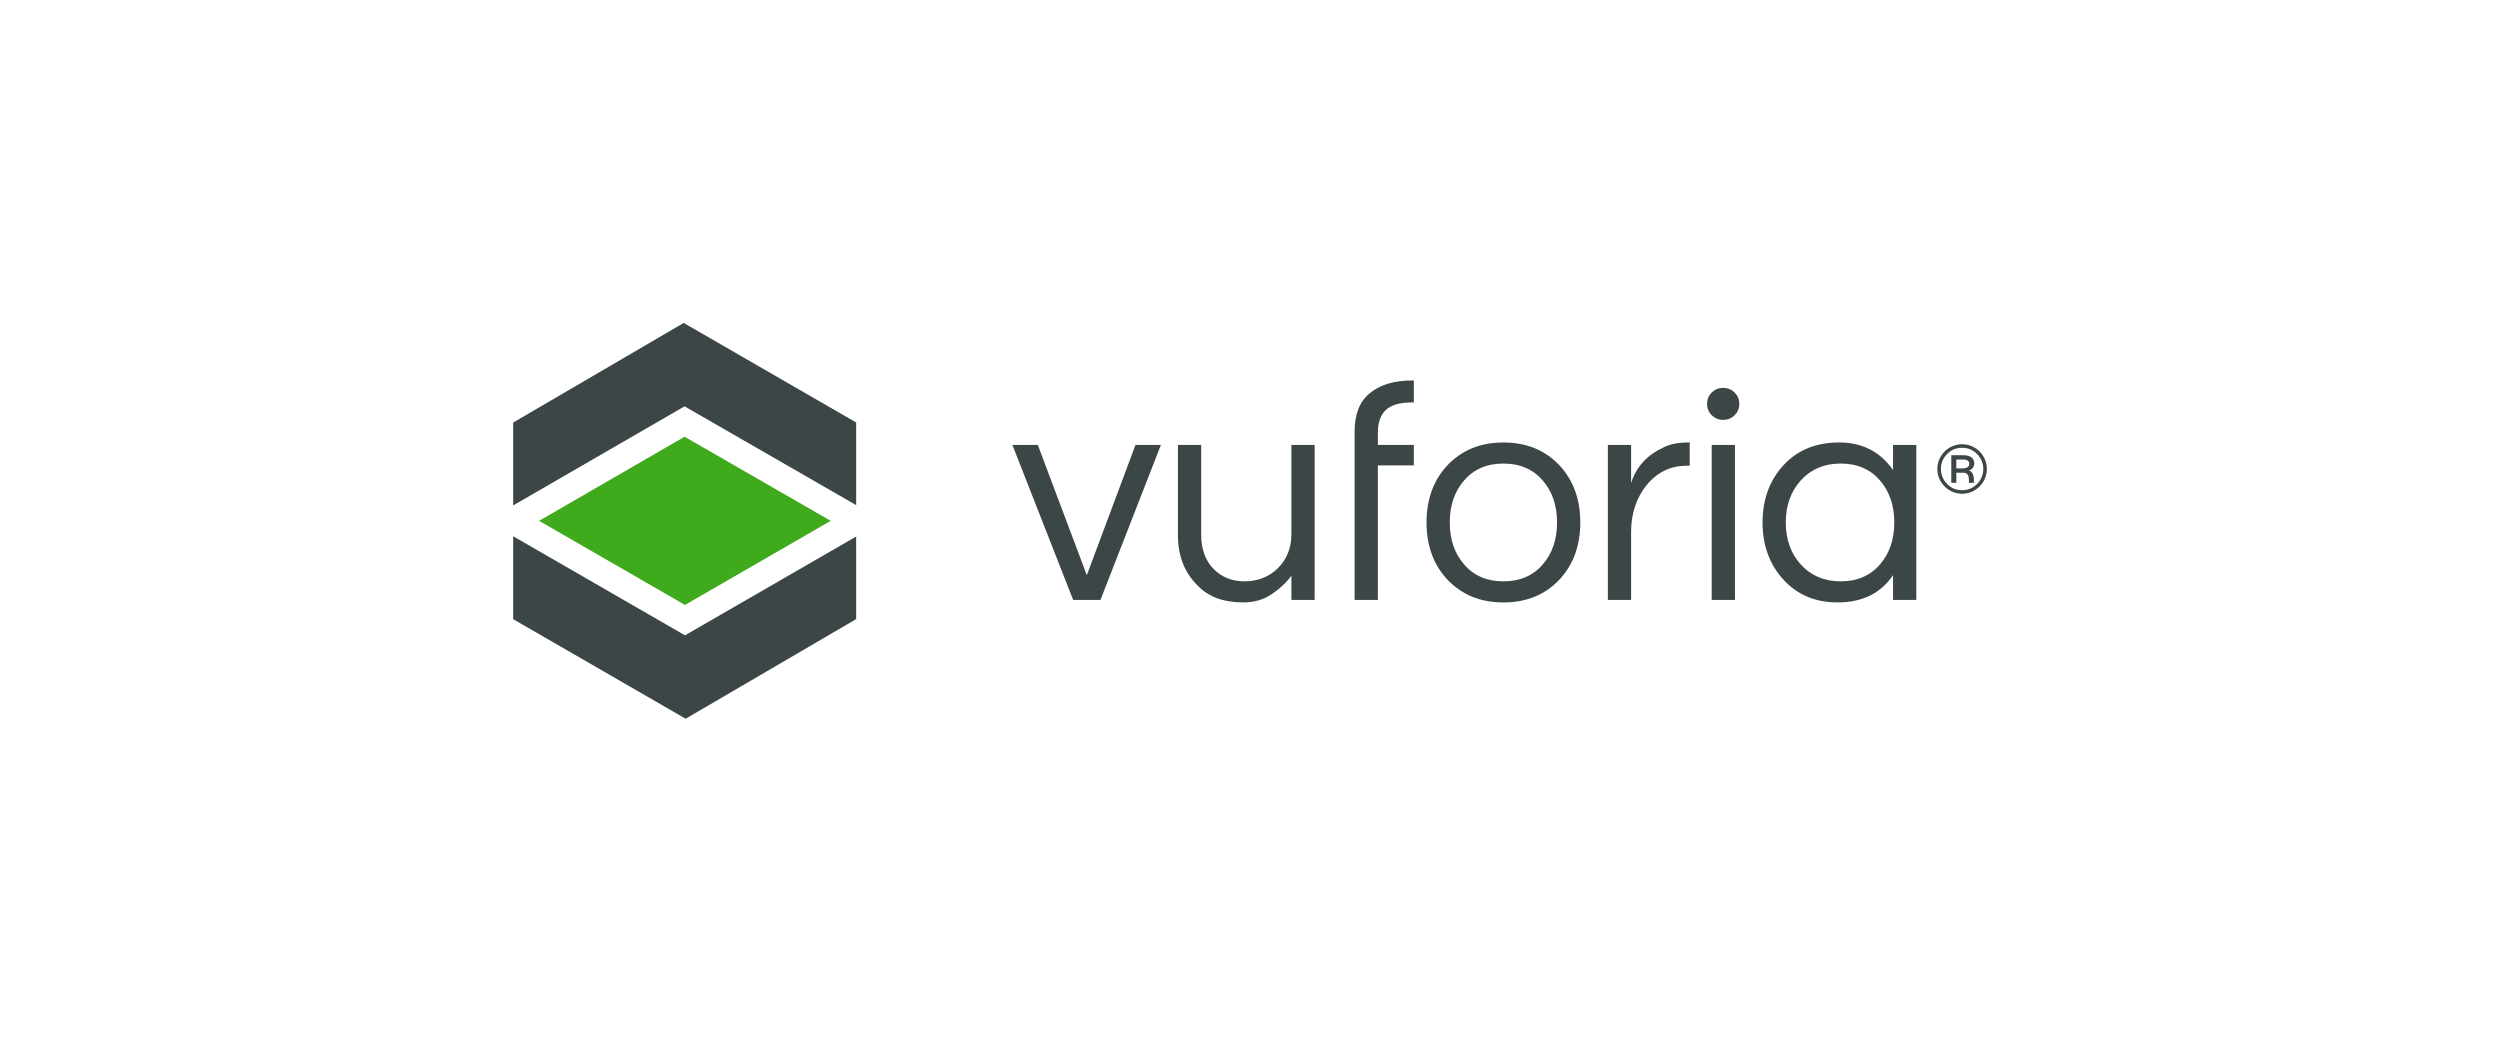 <?xml version="1.0" encoding="UTF-8"?>
<svg xmlns="http://www.w3.org/2000/svg" id="uuid-13628cd9-f72e-4999-bfe4-98888022cb81" data-name="Layer 1" viewBox="0 0 600 250">
  <defs>
    <style>
      .uuid-88e29ebd-c203-4800-82a2-c360d876d73f {
        fill: #3d4647;
      }

      .uuid-4cfa63d4-f1aa-4fc2-b2c6-35cf45f752cd {
        fill: #40aa1d;
      }
    </style>
  </defs>
  <g>
    <path class="uuid-88e29ebd-c203-4800-82a2-c360d876d73f" d="M272.515,106.789h6.1l-14.508,37.201h-6.548l-14.583-37.201h6.101l11.756,31.25,11.681-31.25Z"></path>
    <path class="uuid-88e29ebd-c203-4800-82a2-c360d876d73f" d="M315.516,143.99h-5.581v-5.803c-1.339,1.785-2.976,3.273-4.91,4.537-1.935,1.265-4.166,1.86-6.622,1.86s-4.612-.372-6.398-1.041-3.349-1.712-4.687-3.126c-3.05-3.05-4.613-6.993-4.613-11.979v-21.651h5.58v21.502c0,3.423.968,6.176,2.901,8.185,1.935,2.009,4.464,3.05,7.516,3.05,3.125,0,5.803-1.041,7.961-3.125,2.158-2.158,3.273-4.836,3.273-8.185v-21.428h5.581v37.201Z"></path>
    <path class="uuid-88e29ebd-c203-4800-82a2-c360d876d73f" d="M339.319,96.596h-.744c-2.604,0-4.613.595-5.878,1.712-1.339,1.19-2.009,3.05-2.009,5.654v2.827h8.631v4.91h-8.631v32.291h-5.58v-40.475c0-4.092,1.191-7.143,3.646-9.152s5.803-3.05,10.118-3.05h.446v5.282Z"></path>
    <path class="uuid-88e29ebd-c203-4800-82a2-c360d876d73f" d="M360.819,106.194c5.58,0,10.044,1.86,13.542,5.58,3.273,3.572,4.91,8.11,4.91,13.616s-1.637,10.044-4.91,13.616c-3.497,3.719-7.962,5.58-13.542,5.58s-10.044-1.86-13.542-5.58c-3.273-3.572-4.91-8.11-4.91-13.616s1.637-10.044,4.91-13.616c3.497-3.719,7.961-5.58,13.542-5.58ZM360.819,139.526c4.018,0,7.217-1.413,9.523-4.167,2.232-2.604,3.348-5.952,3.348-9.97s-1.116-7.366-3.348-9.97c-2.306-2.753-5.505-4.167-9.523-4.167s-7.217,1.414-9.523,4.167c-2.232,2.604-3.349,5.952-3.349,9.97s1.117,7.366,3.349,9.97c2.306,2.754,5.505,4.167,9.523,4.167Z"></path>
    <path class="uuid-88e29ebd-c203-4800-82a2-c360d876d73f" d="M405.158,106.194h.372v5.58h-.669c-4.018,0-7.291,1.637-9.821,4.836-2.381,3.051-3.572,6.771-3.572,11.012v16.369h-5.58v-37.201h5.58v9.152c1.191-3.868,3.795-6.696,7.739-8.556,1.636-.819,3.645-1.191,5.952-1.191Z"></path>
    <path class="uuid-88e29ebd-c203-4800-82a2-c360d876d73f" d="M413.562,93.1c1.117,0,2.009.372,2.753,1.116.745.744,1.117,1.637,1.117,2.678,0,1.117-.372,2.009-1.117,2.753-.744.745-1.636,1.117-2.753,1.117s-2.009-.372-2.753-1.117c-.744-.744-1.116-1.636-1.116-2.753,0-1.041.372-1.935,1.116-2.678s1.637-1.116,2.753-1.116ZM410.809,143.99v-37.201h5.58v37.201h-5.58Z"></path>
    <path class="uuid-88e29ebd-c203-4800-82a2-c360d876d73f" d="M454.331,143.99v-5.952c-2.976,4.389-7.44,6.547-13.317,6.547-5.358,0-9.747-1.86-13.095-5.58-3.273-3.646-4.91-8.185-4.91-13.616s1.637-9.97,4.91-13.616c3.349-3.719,7.886-5.58,13.467-5.58s9.895,2.232,12.945,6.622v-6.027h5.581v37.201h-5.581ZM441.757,139.526c4.018,0,7.217-1.413,9.523-4.167,2.232-2.604,3.348-5.952,3.348-9.97s-1.116-7.366-3.348-9.97c-2.306-2.753-5.505-4.167-9.523-4.167-3.944,0-7.217,1.414-9.672,4.167-2.306,2.604-3.497,5.952-3.497,9.97s1.191,7.366,3.497,9.97c2.455,2.754,5.728,4.167,9.672,4.167Z"></path>
    <path class="uuid-88e29ebd-c203-4800-82a2-c360d876d73f" d="M470.893,106.62c.815,0,1.596.157,2.323.469.711.312,1.353.728,1.891,1.266.537.537.953,1.179,1.265,1.89.312.729.469,1.509.469,2.323s-.157,1.596-.469,2.306-.728,1.336-1.265,1.874-1.18.97-1.891,1.283c-.728.312-1.509.468-2.323.468s-1.596-.155-2.306-.468c-.711-.313-1.335-.746-1.873-1.283s-.971-1.163-1.283-1.874-.469-1.491-.469-2.306.157-1.594.469-2.323c.312-.711.746-1.352,1.283-1.89.537-.539,1.162-.954,1.873-1.266s1.492-.469,2.306-.469ZM470.893,117.65c1.405,0,2.619-.503,3.607-1.492.469-.468.833-1.005,1.093-1.629.26-.607.399-1.266.399-1.977,0-.694-.139-1.352-.399-1.976-.26-.607-.624-1.145-1.093-1.614-.988-.988-2.202-1.491-3.607-1.491-1.422,0-2.619.503-3.59,1.491-.988,1.006-1.492,2.203-1.492,3.607,0,.694.14,1.353.399,1.961.26.624.625,1.162,1.093,1.629.971.989,2.168,1.492,3.59,1.492ZM473.824,111.216c0,.399-.122.746-.347,1.04-.225.312-.554.539-.953.659.641.192,1.023.711,1.162,1.561.035.226.052.417.052.59v.815h-1.197v-.659c0-.503-.052-.85-.155-1.075-.226-.469-.607-.694-1.18-.694h-1.682v2.428h-1.214v-6.624h2.809c.936,0,1.63.174,2.064.537.433.364.641.833.641,1.422ZM469.523,112.413h1.509c.486,0,.868-.087,1.162-.277.295-.192.434-.451.434-.781s-.122-.607-.347-.798-.659-.277-1.283-.277h-1.474v2.133Z"></path>
  </g>
  <polygon class="uuid-4cfa63d4-f1aa-4fc2-b2c6-35cf45f752cd" points="164.397 145.188 199.37 125 164.298 104.812 129.38 125 164.397 145.188"></polygon>
  <g>
    <polygon class="uuid-88e29ebd-c203-4800-82a2-c360d876d73f" points="164.291 97.522 205.483 121.233 205.478 101.394 164.086 77.505 123.159 101.417 123.164 121.301 164.291 97.522"></polygon>
    <polygon class="uuid-88e29ebd-c203-4800-82a2-c360d876d73f" points="164.399 152.478 123.159 128.702 123.164 148.606 164.556 172.495 205.483 148.583 205.478 128.765 164.399 152.478"></polygon>
  </g>
</svg>
